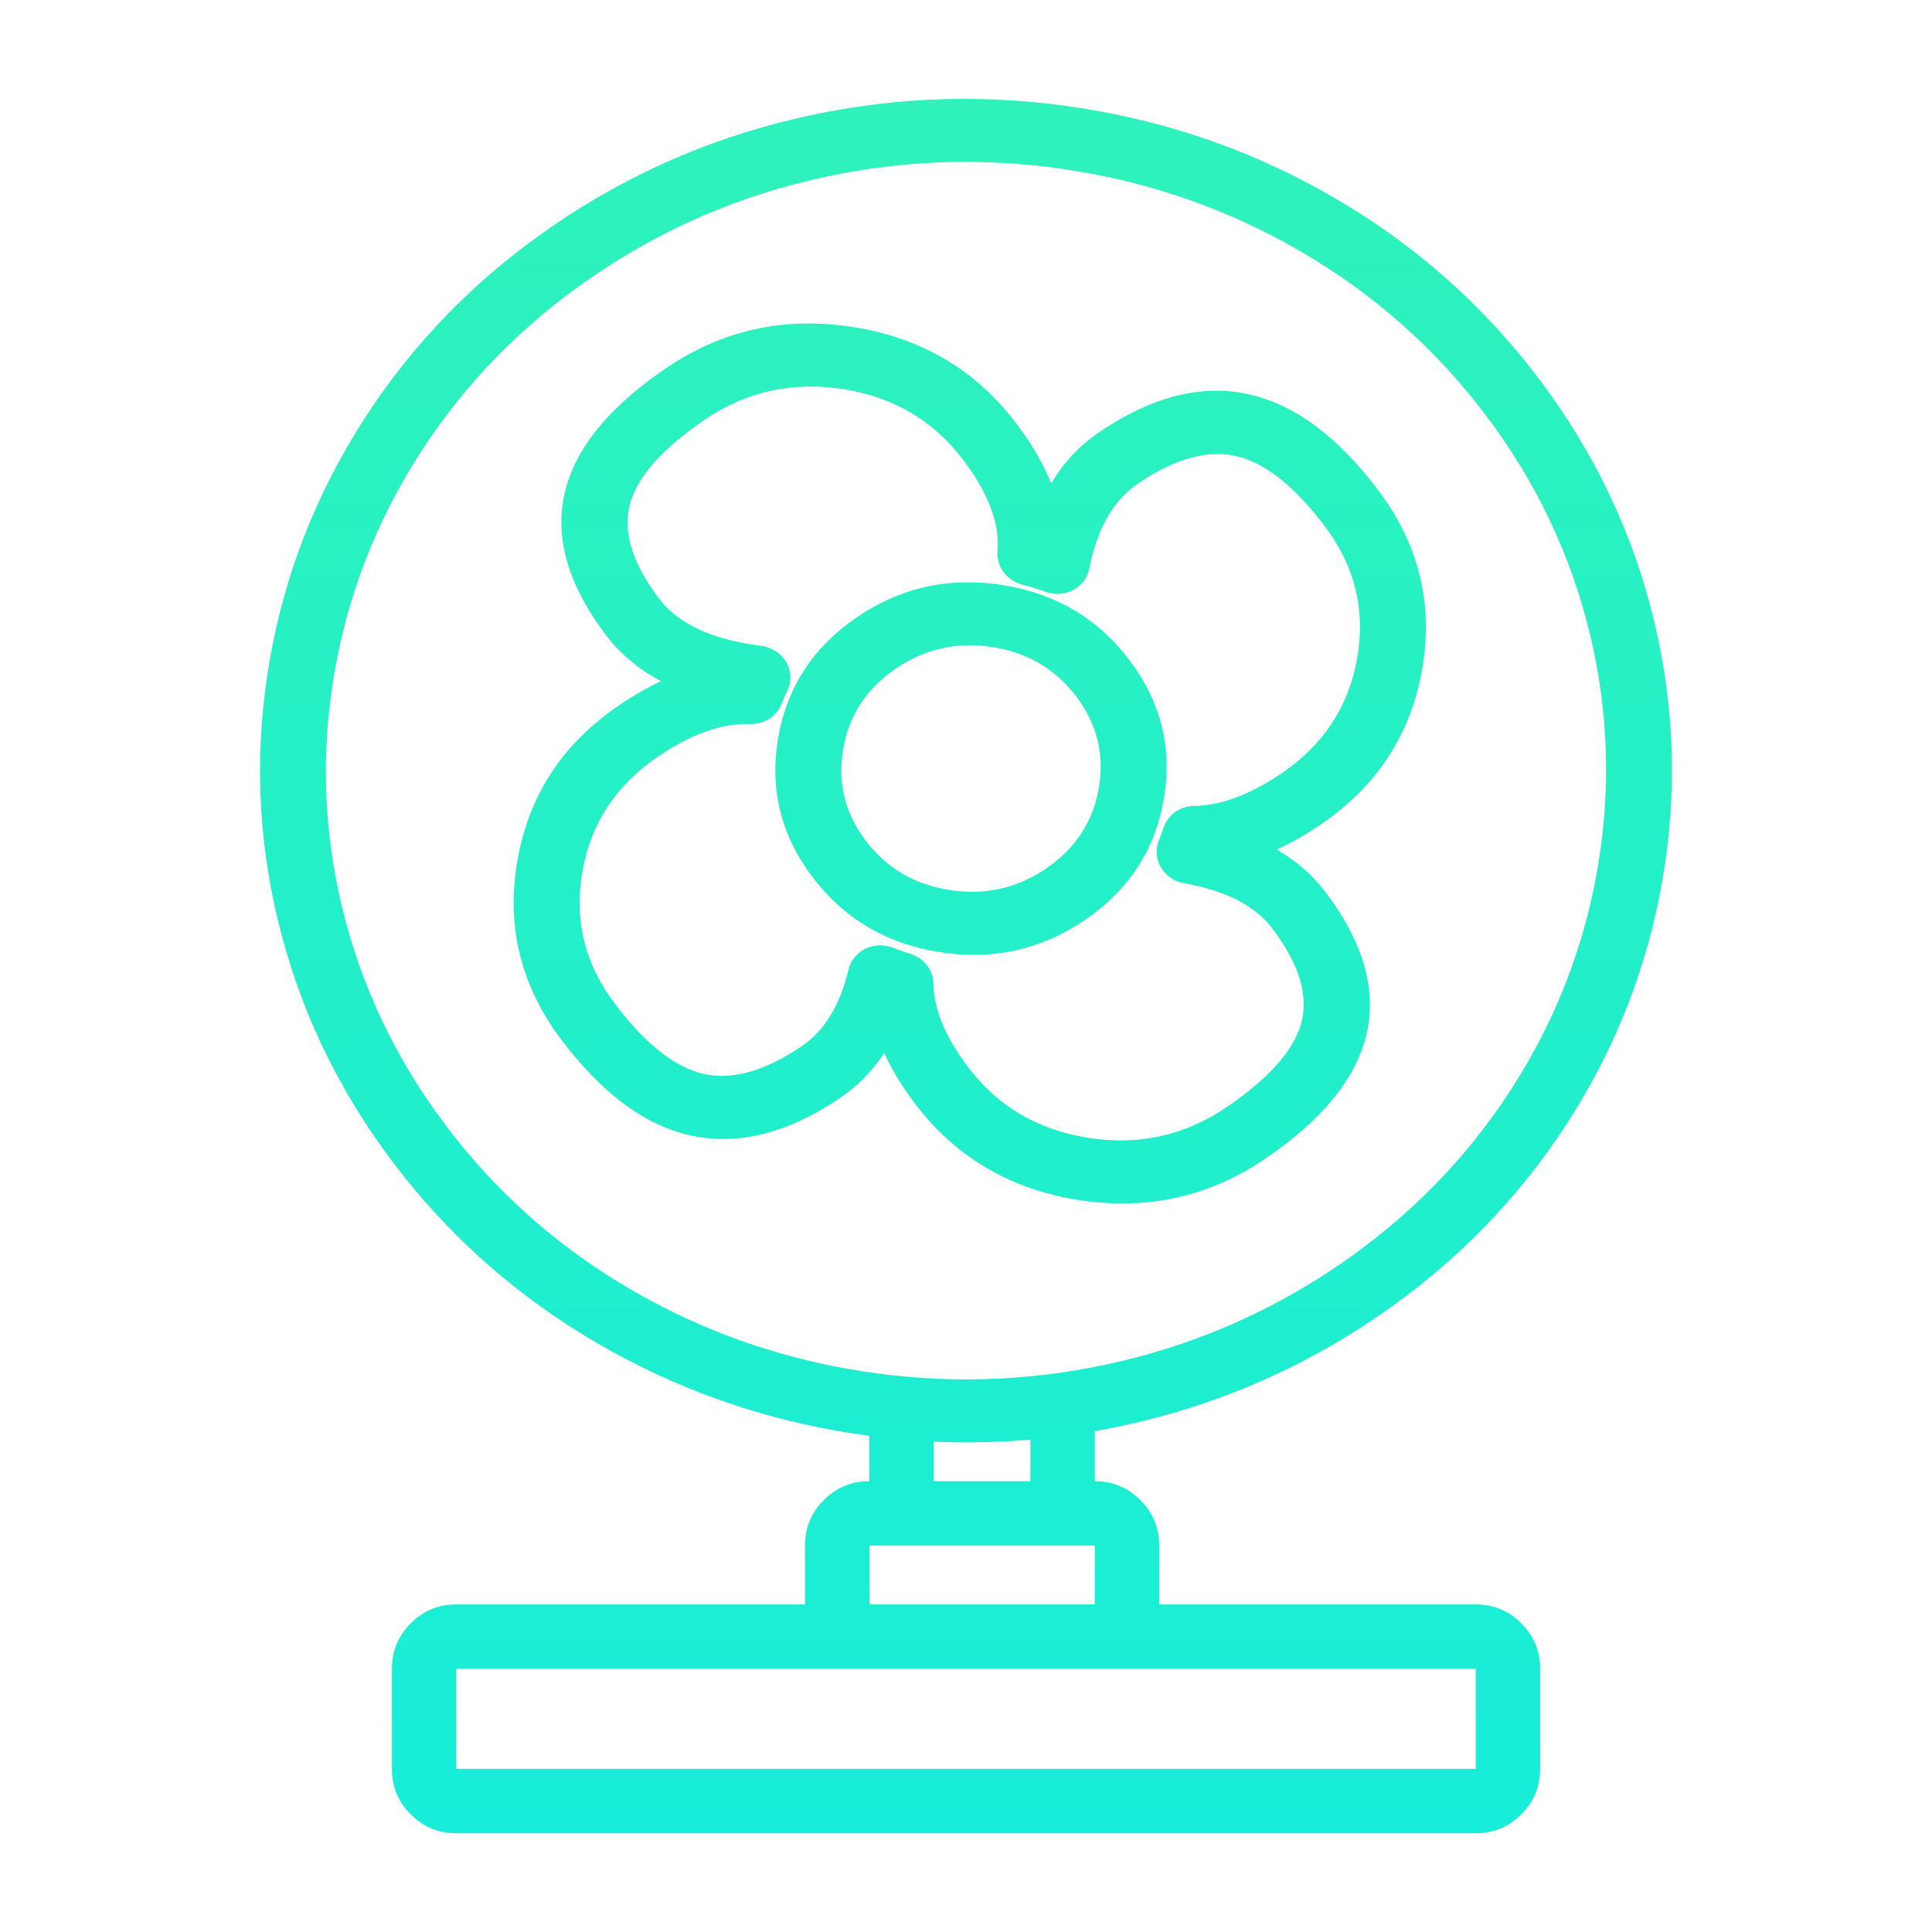 <svg xmlns="http://www.w3.org/2000/svg" xmlns:xlink="http://www.w3.org/1999/xlink" fill="none" version="1.1" width="60" height="60" viewBox="0 0 60 60"><defs><linearGradient x1="0.5" y1="0" x2="0.5" y2="1" id="master_svg0_29_9230"><stop offset="0%" stop-color="#2EF2BA" stop-opacity="1"/><stop offset="100%" stop-color="#17EDD8" stop-opacity="1"/></linearGradient></defs><g><g><path d="M51.381,19.333Q50.404,15.225,47.801,11.775Q45.198,8.326,41.419,6.132Q37.771,4.013,33.536,3.352Q29.304,2.691,25.14,3.587Q20.83,4.515,17.211,6.986Q13.592,9.457,11.29,13.045Q9.066,16.512,8.371,20.538Q7.676,24.566,8.619,28.531Q9.596,32.639,12.199,36.089Q14.802,39.538,18.582,41.733Q22.23,43.851,26.464,44.513Q26.732,44.555,27,44.59L27,46Q26.172,46,25.586,46.586Q25,47.171,25,48L25,49.827L14.171,49.827Q13.343,49.827,12.757,50.413Q12.171,50.999,12.171,51.827L12.171,54.933Q12.171,55.761,12.757,56.347Q13.343,56.933,14.171,56.933L45.831,56.933Q46.66,56.933,47.245,56.347Q47.831,55.761,47.831,54.933L47.831,51.827Q47.831,50.999,47.245,50.413Q46.66,49.827,45.831,49.827L36,49.827L36,48Q36,47.171,35.414,46.586Q34.829,46,34,46L34,44.447Q34.431,44.371,34.86,44.278Q39.17,43.351,42.789,40.88Q46.407,38.409,48.71,34.82Q50.934,31.353,51.629,27.327Q52.324,23.299,51.381,19.333ZM40.377,7.798Q43.794,9.782,46.15,12.903Q48.505,16.024,49.388,19.739Q50.242,23.33,49.612,26.981Q48.981,30.634,46.963,33.78Q44.873,37.037,41.584,39.283Q38.296,41.529,34.383,42.371Q30.604,43.184,26.764,42.584Q22.926,41.984,19.623,40.066Q16.206,38.082,13.851,34.961Q11.496,31.84,10.612,28.125Q9.758,24.535,10.388,20.884Q11.019,17.231,13.037,14.086Q15.127,10.828,18.416,8.583Q21.704,6.337,25.617,5.495Q29.396,4.681,33.236,5.281Q37.074,5.88,40.377,7.798ZM39.652,26.384Q40.331,26.073,41.021,25.602Q43.644,23.81,44.168,20.775Q44.694,17.732,42.801,15.223Q38.958,10.131,34.119,13.435Q33.222,14.047,32.646,15.013Q32.281,14.101,31.572,13.163Q29.679,10.654,26.48,10.155Q23.29,9.656,20.666,11.448Q17.712,13.465,17.458,15.779Q17.253,17.648,18.809,19.71Q19.477,20.596,20.53,21.153Q19.878,21.458,19.215,21.911Q16.591,23.702,16.067,26.737Q15.542,29.781,17.435,32.29Q19.23,34.668,21.223,35.207Q23.543,35.835,26.117,34.078Q26.915,33.532,27.461,32.703Q27.813,33.473,28.405,34.257Q30.298,36.766,33.498,37.266Q36.688,37.764,39.312,35.972Q42.266,33.955,42.52,31.641Q42.725,29.772,41.169,27.71Q40.569,26.915,39.652,26.384ZM39.816,24.005Q38.344,25.011,37.084,25.029Q37.004,25.03,36.927,25.043Q36.849,25.056,36.774,25.08Q36.7,25.104,36.63,25.139Q36.56,25.174,36.497,25.218Q36.434,25.263,36.379,25.317Q36.324,25.371,36.279,25.432Q36.233,25.493,36.198,25.56Q36.163,25.628,36.139,25.699Q36.073,25.9,35.992,26.097Q35.954,26.189,35.936,26.288Q35.903,26.469,35.942,26.651Q35.981,26.832,36.087,26.988Q36.203,27.161,36.382,27.276Q36.56,27.391,36.771,27.428Q38.715,27.775,39.517,28.838Q40.787,30.521,40.398,31.823Q40.026,33.065,38.107,34.376Q36.16,35.706,33.798,35.337Q31.445,34.969,30.057,33.13Q29.008,31.74,28.989,30.55Q28.988,30.472,28.974,30.396Q28.96,30.319,28.933,30.245Q28.907,30.172,28.869,30.103Q28.83,30.034,28.781,29.971Q28.732,29.909,28.674,29.854Q28.615,29.8,28.549,29.755Q28.482,29.71,28.409,29.675Q28.336,29.641,28.258,29.617Q27.989,29.537,27.729,29.434Q27.654,29.405,27.576,29.387Q27.478,29.364,27.377,29.36Q27.276,29.356,27.177,29.371Q27.078,29.386,26.984,29.419Q26.89,29.452,26.805,29.502Q26.72,29.552,26.647,29.617Q26.574,29.682,26.516,29.76Q26.457,29.838,26.416,29.925Q26.375,30.012,26.353,30.106Q25.958,31.767,24.912,32.481Q23.128,33.699,21.752,33.327Q20.456,32.976,19.087,31.162Q17.698,29.322,18.085,27.084Q18.472,24.837,20.42,23.507Q21.981,22.441,23.292,22.485Q23.371,22.488,23.45,22.479Q23.528,22.47,23.604,22.449Q23.68,22.429,23.751,22.397Q23.822,22.366,23.888,22.324Q23.953,22.283,24.011,22.232Q24.069,22.181,24.117,22.122Q24.166,22.064,24.205,21.998Q24.243,21.933,24.271,21.862Q24.353,21.652,24.452,21.448Q24.52,21.307,24.538,21.154Q24.55,21.058,24.542,20.962Q24.534,20.866,24.506,20.773Q24.478,20.68,24.433,20.594Q24.387,20.507,24.324,20.431Q24.262,20.355,24.185,20.291Q24.108,20.228,24.02,20.18Q23.932,20.132,23.836,20.101Q23.741,20.07,23.641,20.057Q21.358,19.772,20.461,18.582Q19.191,16.899,19.58,15.597Q19.951,14.355,21.871,13.044Q23.818,11.715,26.18,12.084Q28.533,12.451,29.921,14.291Q31.09,15.84,30.98,17.117Q30.973,17.203,30.982,17.289Q30.99,17.375,31.014,17.459Q31.039,17.543,31.078,17.621Q31.117,17.7,31.17,17.771Q31.223,17.842,31.288,17.903Q31.353,17.964,31.428,18.013Q31.503,18.063,31.585,18.099Q31.668,18.135,31.756,18.157Q32.116,18.247,32.463,18.376Q32.546,18.408,32.634,18.425Q32.733,18.444,32.834,18.444Q32.934,18.445,33.033,18.426Q33.131,18.408,33.224,18.371Q33.317,18.335,33.4,18.282Q33.483,18.229,33.553,18.161Q33.624,18.093,33.679,18.013Q33.734,17.934,33.771,17.845Q33.809,17.756,33.827,17.662Q34.193,15.804,35.324,15.031Q37.107,13.813,38.484,14.186Q39.78,14.536,41.149,16.351Q42.538,18.191,42.151,20.429Q41.763,22.676,39.816,24.005ZM36.142,24.819Q36.551,22.454,35.079,20.505Q33.608,18.556,31.122,18.167Q28.646,17.781,26.61,19.171Q24.574,20.561,24.167,22.917Q23.759,25.282,25.23,27.231Q26.702,29.181,29.187,29.569Q31.664,29.956,33.7,28.566Q35.736,27.175,36.142,24.819ZM30.823,20.096Q32.461,20.352,33.428,21.633Q34.394,22.914,34.125,24.473Q33.854,26.041,32.495,26.969Q31.136,27.898,29.487,27.64Q27.849,27.384,26.882,26.103Q25.916,24.823,26.185,23.264Q26.455,21.696,27.815,20.767Q29.174,19.839,30.823,20.096ZM29,46L29,44.77Q30.504,44.839,32,44.709L32,46L29,46ZM34,49.827L34,48L27,48L27,49.827L34,49.827ZM14.171,54.933L45.831,54.933L45.831,51.827L14.171,51.827L14.171,54.933Z" fill-rule="evenodd" fill="url(#master_svg0_29_9230)" fill-opacity="1"/></g></g></svg>